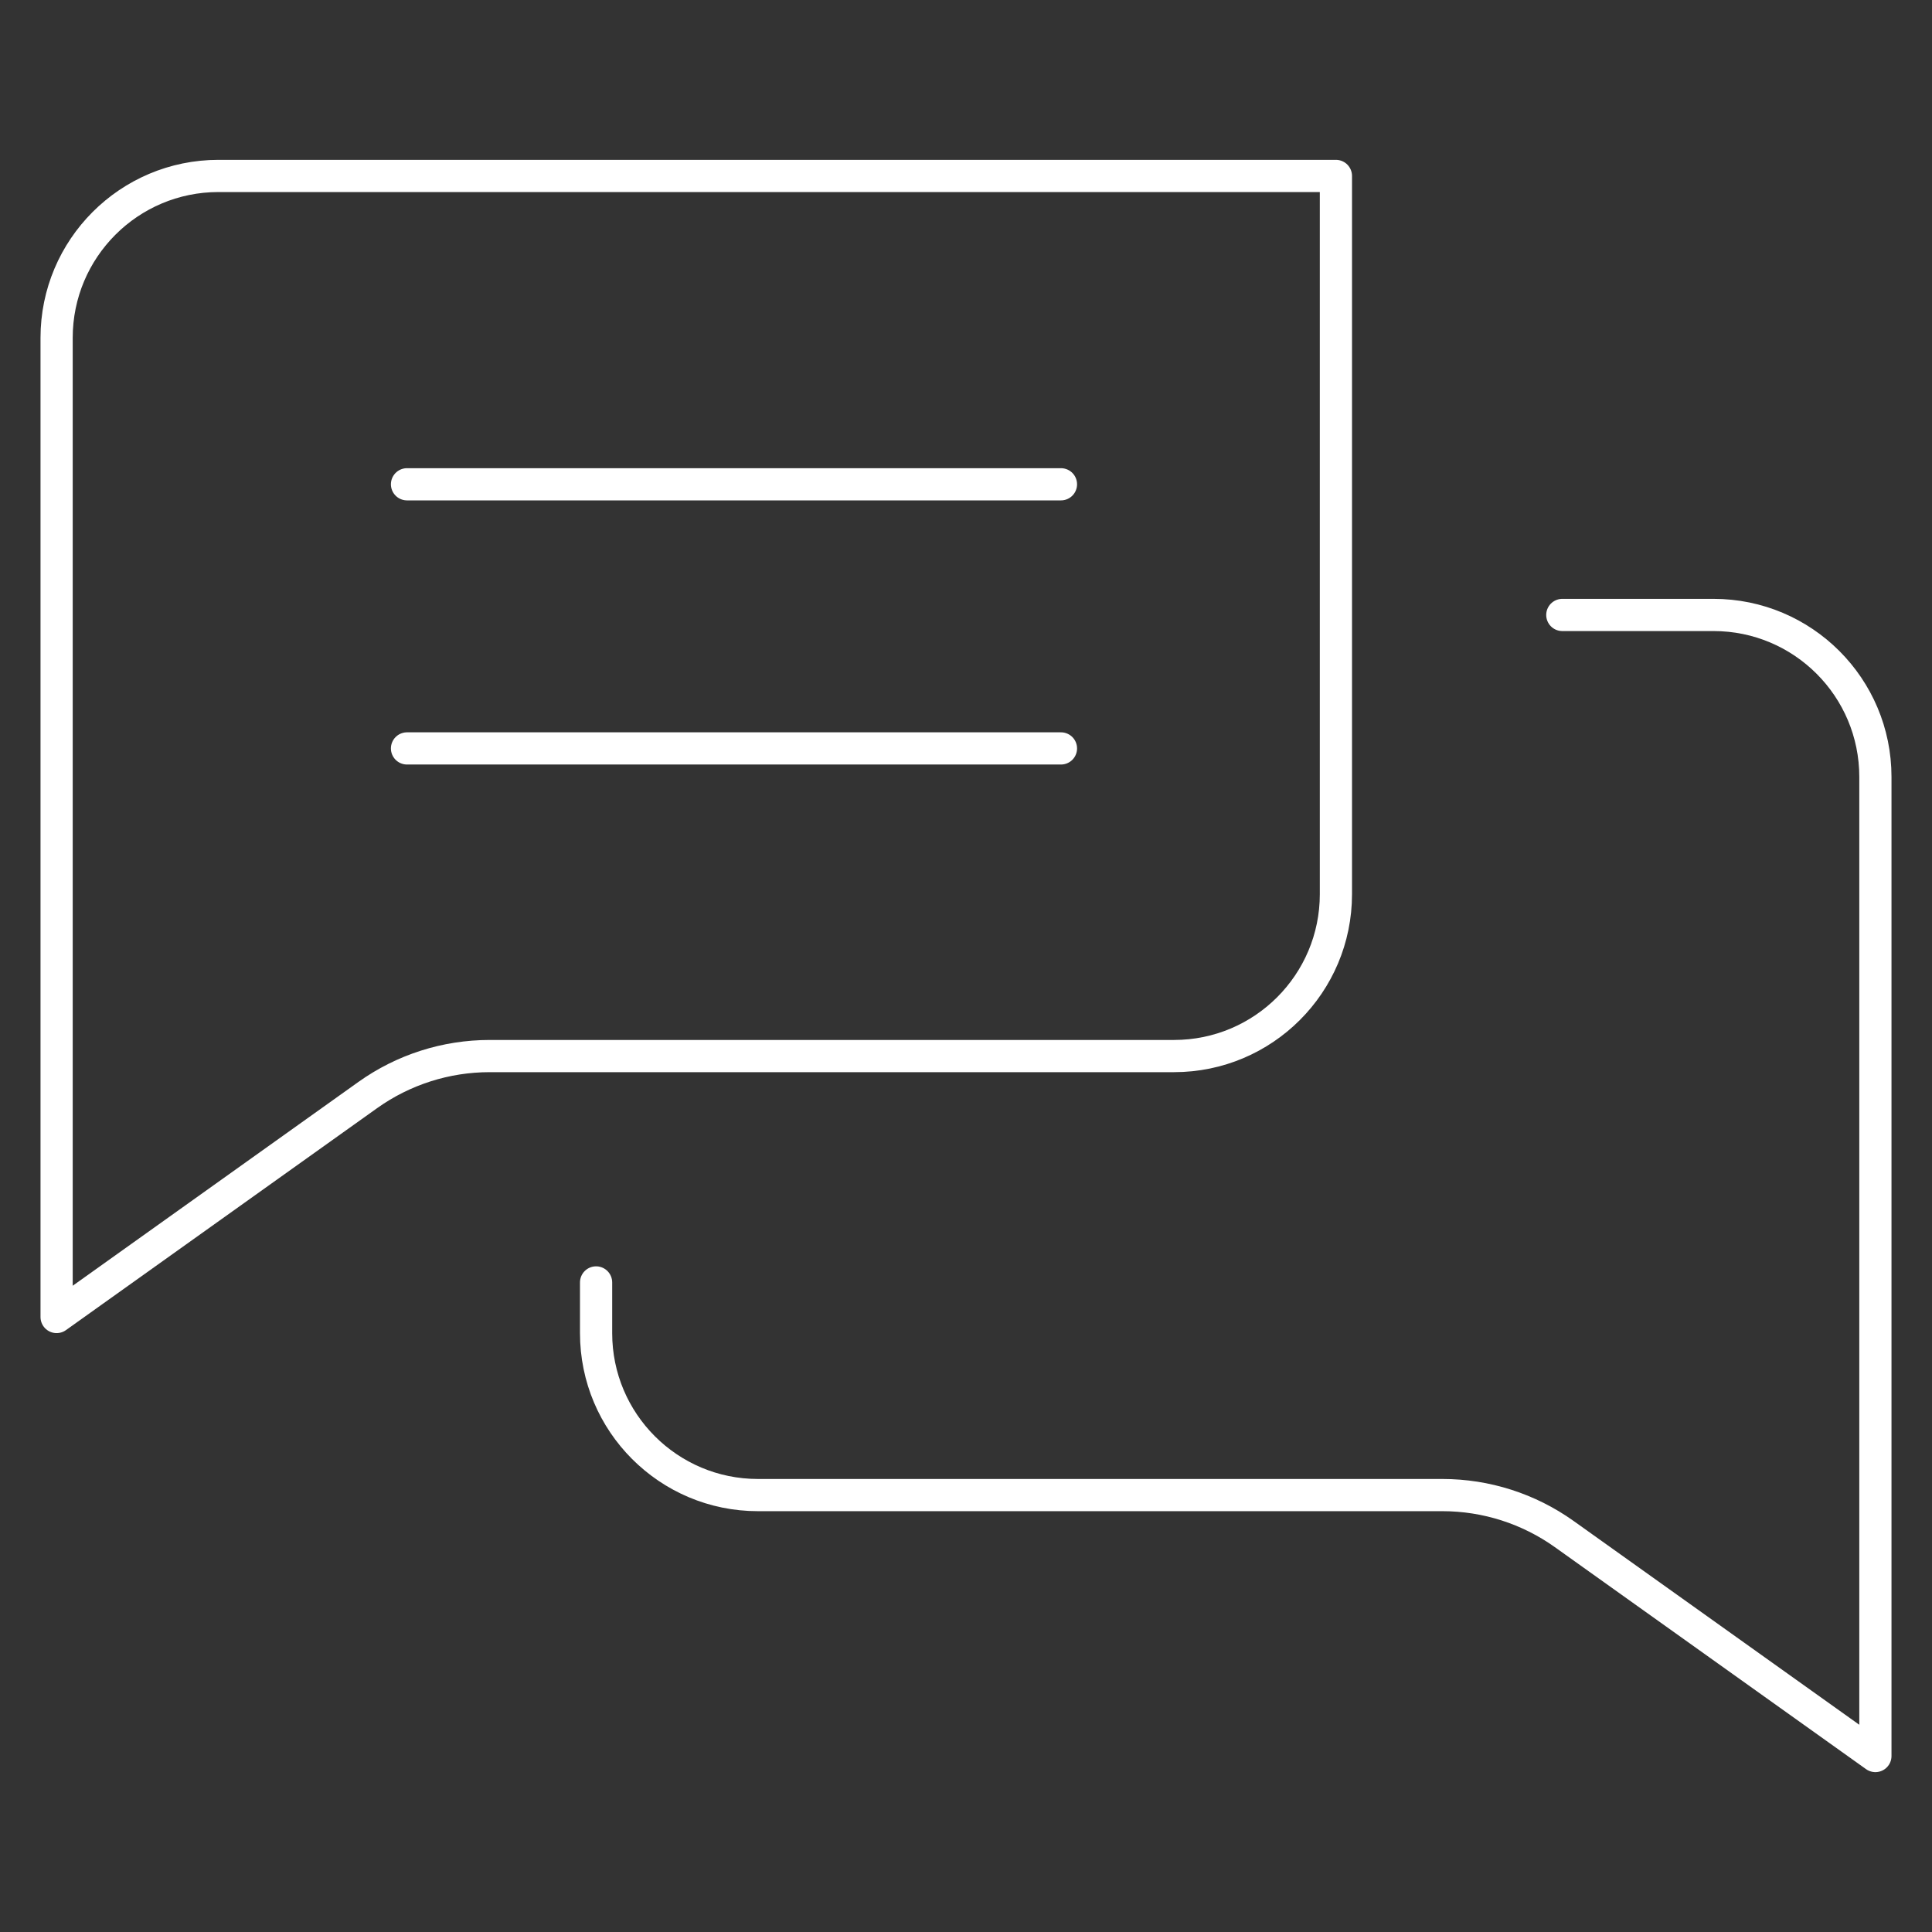 <?xml version="1.0" encoding="UTF-8"?> <svg xmlns="http://www.w3.org/2000/svg" width="60" height="60" viewBox="0 0 60 60" fill="none"><rect x="0" y="0" width="60" height="60" fill="#333333" stroke="none"/> <mask id="mask0_1433_3146" style="mask-type:luminance" maskUnits="userSpaceOnUse" x="0" y="0" width="60" height="60"> <path d="M0 0H60V60H0V0Z" fill="white"></path> </mask> <g mask="url(#mask0_1433_3146)"> <path d="M1.758 10.492V40.901L11.422 34.007C12.526 33.22 13.848 32.797 15.204 32.797H36.46C39.237 32.797 41.488 30.546 41.488 27.769V5.464H6.785C4.009 5.464 1.758 7.715 1.758 10.492Z" stroke="white" stroke-miterlimit="10" stroke-linecap="round" stroke-linejoin="round"></path> <path d="M48.519 19.098H53.215C55.991 19.098 58.242 21.349 58.242 24.127V54.535L48.578 47.641C47.474 46.854 46.152 46.431 44.796 46.431H23.539C20.763 46.431 18.512 44.18 18.512 41.402V39.827" stroke="white" stroke-miterlimit="10" stroke-linecap="round" stroke-linejoin="round"></path> <path d="M32.949 15.04H12.64" stroke="white" stroke-miterlimit="10" stroke-linecap="round" stroke-linejoin="round"></path> <path d="M32.949 23.243H12.64" stroke="white" stroke-miterlimit="10" stroke-linecap="round" stroke-linejoin="round"></path> </g> </svg> 